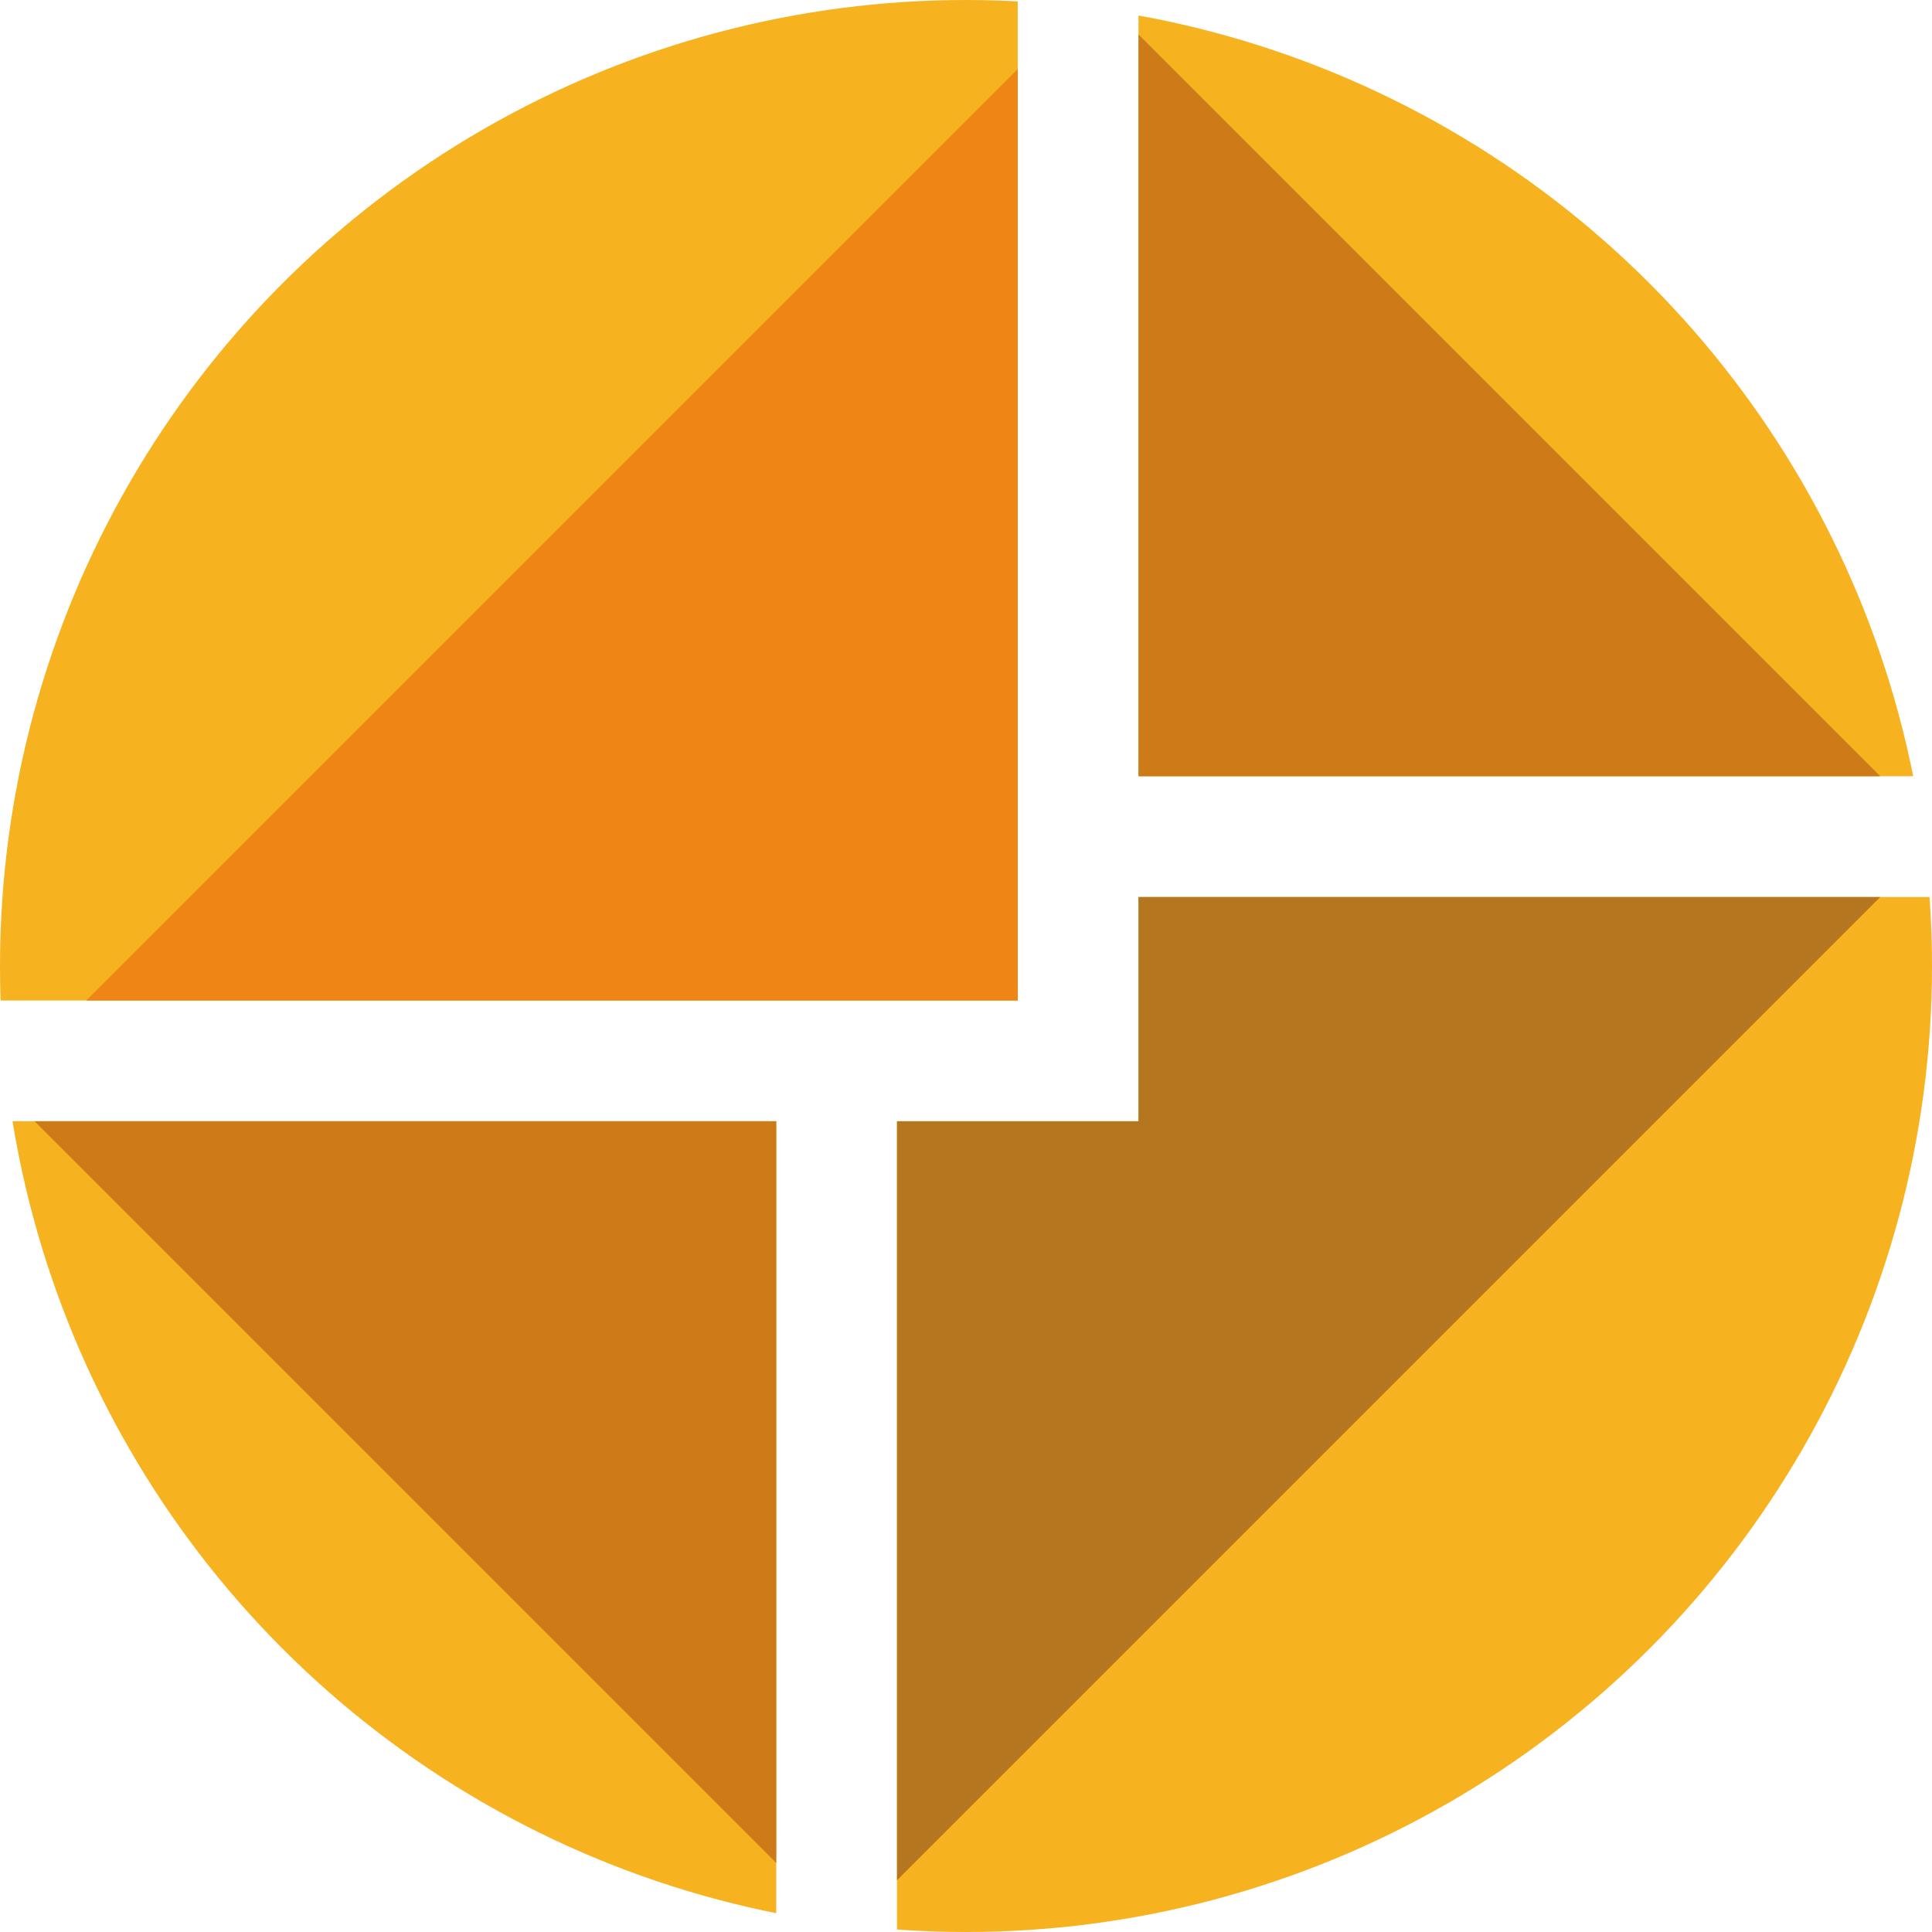 <?xml version="1.0" encoding="utf-8"?>
<!-- Generator: Adobe Illustrator 15.1.0, SVG Export Plug-In . SVG Version: 6.00 Build 0)  -->
<!DOCTYPE svg PUBLIC "-//W3C//DTD SVG 1.1//EN" "http://www.w3.org/Graphics/SVG/1.1/DTD/svg11.dtd">
<svg version="1.1" id="Livello_1" xmlns="http://www.w3.org/2000/svg" xmlns:xlink="http://www.w3.org/1999/xlink" x="0px" y="0px"
	 width="112px" height="112px" viewBox="0 0 112 112" enable-background="new 0 0 112 112" xml:space="preserve">
<g>
	<defs>
		<circle id="SVGID_1_" cx="56" cy="56" r="56"/>
	</defs>
	<clipPath id="SVGID_2_">
		<use xlink:href="#SVGID_1_"  overflow="visible"/>
	</clipPath>
	<g clip-path="url(#SVGID_2_)">
		<g>
			<rect fill="#F7B220" width="59" height="58"/>
		</g>
		<g>
			<polygon fill="#EF8514" points="59,4 59,58 5,58 			"/>
		</g>
		<g>
			<rect y="65" fill="#F7B220" width="45" height="47"/>
		</g>
		<g>
			<polygon fill="#CD7B19" points="45,108 2,65 45,65 			"/>
		</g>
		<g>
			<rect x="66" fill="#F7B220" width="46" height="45"/>
		</g>
		<g>
			<polygon fill="#CD7B19" points="66,2 66,45 109,45 			"/>
		</g>
		<g>
			<polygon fill="#F7B220" points="52,65 52,112 112,112 112,52 66,52 66,65 			"/>
		</g>
		<g>
			<polygon fill="#B6761F" points="52,65 52,109 109,52 66,52 66,65 			"/>
		</g>
	</g>
</g>
</svg>
